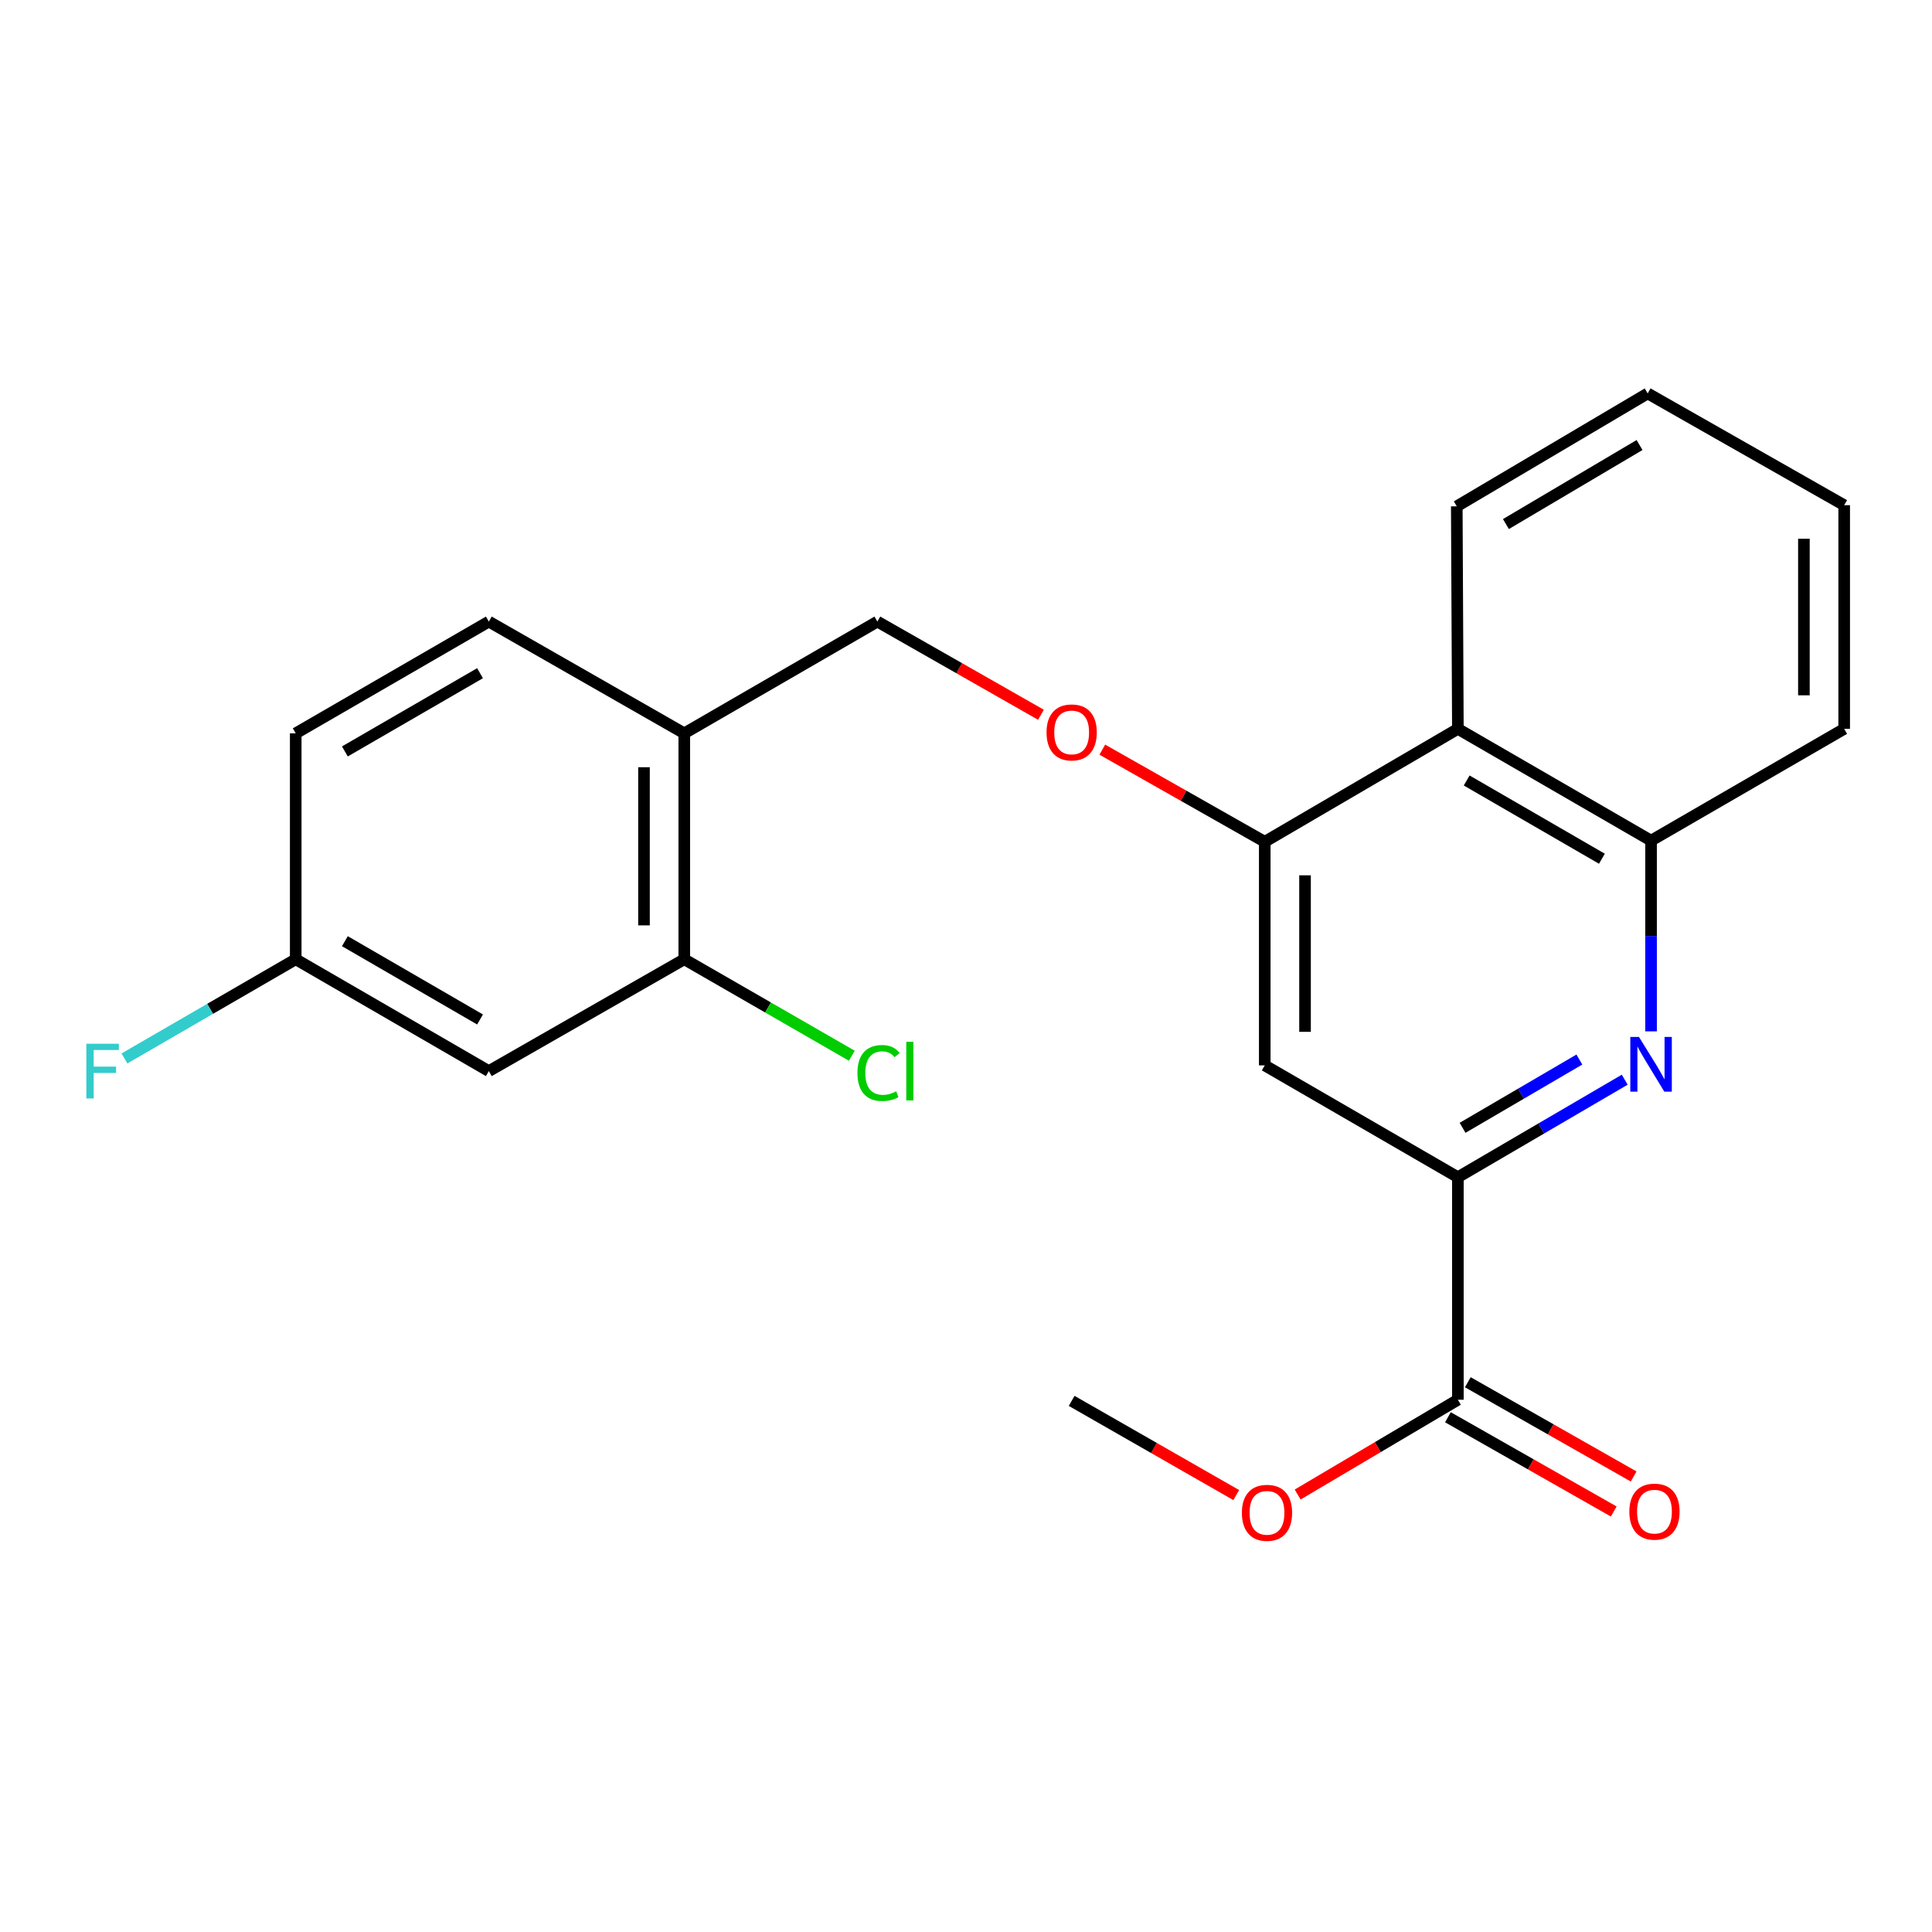 <?xml version='1.0' encoding='iso-8859-1'?>
<svg version='1.1' baseProfile='full'
              xmlns='http://www.w3.org/2000/svg'
                      xmlns:rdkit='http://www.rdkit.org/xml'
                      xmlns:xlink='http://www.w3.org/1999/xlink'
                  xml:space='preserve'
width='1000px' height='1000px' viewBox='0 0 1000 1000'>
<!-- END OF HEADER -->
<rect style='opacity:1.0;fill:#FFFFFF;stroke:none' width='1000' height='1000' x='0' y='0'> </rect>
<path class='bond-0' d='M 840.951,558.851 L 797.772,584.089' style='fill:none;fill-rule:evenodd;stroke:#0000FF;stroke-width:6px;stroke-linecap:butt;stroke-linejoin:miter;stroke-opacity:1' />
<path class='bond-0' d='M 797.772,584.089 L 754.593,609.327' style='fill:none;fill-rule:evenodd;stroke:#000000;stroke-width:6px;stroke-linecap:butt;stroke-linejoin:miter;stroke-opacity:1' />
<path class='bond-0' d='M 817.476,548.422 L 787.251,566.089' style='fill:none;fill-rule:evenodd;stroke:#0000FF;stroke-width:6px;stroke-linecap:butt;stroke-linejoin:miter;stroke-opacity:1' />
<path class='bond-0' d='M 787.251,566.089 L 757.026,583.756' style='fill:none;fill-rule:evenodd;stroke:#000000;stroke-width:6px;stroke-linecap:butt;stroke-linejoin:miter;stroke-opacity:1' />
<path class='bond-3' d='M 854.587,533.826 L 854.587,484.469' style='fill:none;fill-rule:evenodd;stroke:#0000FF;stroke-width:6px;stroke-linecap:butt;stroke-linejoin:miter;stroke-opacity:1' />
<path class='bond-3' d='M 854.587,484.469 L 854.587,435.111' style='fill:none;fill-rule:evenodd;stroke:#000000;stroke-width:6px;stroke-linecap:butt;stroke-linejoin:miter;stroke-opacity:1' />
<path class='bond-2' d='M 754.593,609.327 L 654.634,551.437' style='fill:none;fill-rule:evenodd;stroke:#000000;stroke-width:6px;stroke-linecap:butt;stroke-linejoin:miter;stroke-opacity:1' />
<path class='bond-5' d='M 754.593,609.327 L 754.593,724.506' style='fill:none;fill-rule:evenodd;stroke:#000000;stroke-width:6px;stroke-linecap:butt;stroke-linejoin:miter;stroke-opacity:1' />
<path class='bond-1' d='M 654.634,435.702 L 754.593,377.256' style='fill:none;fill-rule:evenodd;stroke:#000000;stroke-width:6px;stroke-linecap:butt;stroke-linejoin:miter;stroke-opacity:1' />
<path class='bond-9' d='M 654.634,435.702 L 612.597,411.86' style='fill:none;fill-rule:evenodd;stroke:#000000;stroke-width:6px;stroke-linecap:butt;stroke-linejoin:miter;stroke-opacity:1' />
<path class='bond-9' d='M 612.597,411.86 L 570.559,388.018' style='fill:none;fill-rule:evenodd;stroke:#FF0000;stroke-width:6px;stroke-linecap:butt;stroke-linejoin:miter;stroke-opacity:1' />
<path class='bond-23' d='M 654.634,435.702 L 654.634,551.437' style='fill:none;fill-rule:evenodd;stroke:#000000;stroke-width:6px;stroke-linecap:butt;stroke-linejoin:miter;stroke-opacity:1' />
<path class='bond-23' d='M 675.483,453.062 L 675.483,534.076' style='fill:none;fill-rule:evenodd;stroke:#000000;stroke-width:6px;stroke-linecap:butt;stroke-linejoin:miter;stroke-opacity:1' />
<path class='bond-4' d='M 854.587,435.111 L 754.593,377.256' style='fill:none;fill-rule:evenodd;stroke:#000000;stroke-width:6px;stroke-linecap:butt;stroke-linejoin:miter;stroke-opacity:1' />
<path class='bond-4' d='M 829.146,444.479 L 759.151,403.98' style='fill:none;fill-rule:evenodd;stroke:#000000;stroke-width:6px;stroke-linecap:butt;stroke-linejoin:miter;stroke-opacity:1' />
<path class='bond-19' d='M 854.587,435.111 L 954.545,377.256' style='fill:none;fill-rule:evenodd;stroke:#000000;stroke-width:6px;stroke-linecap:butt;stroke-linejoin:miter;stroke-opacity:1' />
<path class='bond-18' d='M 754.593,377.256 L 754.025,262.077' style='fill:none;fill-rule:evenodd;stroke:#000000;stroke-width:6px;stroke-linecap:butt;stroke-linejoin:miter;stroke-opacity:1' />
<path class='bond-11' d='M 749.442,733.569 L 792.356,757.959' style='fill:none;fill-rule:evenodd;stroke:#000000;stroke-width:6px;stroke-linecap:butt;stroke-linejoin:miter;stroke-opacity:1' />
<path class='bond-11' d='M 792.356,757.959 L 835.27,782.349' style='fill:none;fill-rule:evenodd;stroke:#FF0000;stroke-width:6px;stroke-linecap:butt;stroke-linejoin:miter;stroke-opacity:1' />
<path class='bond-11' d='M 759.744,715.443 L 802.658,739.833' style='fill:none;fill-rule:evenodd;stroke:#000000;stroke-width:6px;stroke-linecap:butt;stroke-linejoin:miter;stroke-opacity:1' />
<path class='bond-11' d='M 802.658,739.833 L 845.572,764.224' style='fill:none;fill-rule:evenodd;stroke:#FF0000;stroke-width:6px;stroke-linecap:butt;stroke-linejoin:miter;stroke-opacity:1' />
<path class='bond-15' d='M 754.593,724.506 L 713.128,749.035' style='fill:none;fill-rule:evenodd;stroke:#000000;stroke-width:6px;stroke-linecap:butt;stroke-linejoin:miter;stroke-opacity:1' />
<path class='bond-15' d='M 713.128,749.035 L 671.662,773.564' style='fill:none;fill-rule:evenodd;stroke:#FF0000;stroke-width:6px;stroke-linecap:butt;stroke-linejoin:miter;stroke-opacity:1' />
<path class='bond-6' d='M 354.178,496.511 L 354.178,379.572' style='fill:none;fill-rule:evenodd;stroke:#000000;stroke-width:6px;stroke-linecap:butt;stroke-linejoin:miter;stroke-opacity:1' />
<path class='bond-6' d='M 333.329,478.971 L 333.329,397.113' style='fill:none;fill-rule:evenodd;stroke:#000000;stroke-width:6px;stroke-linecap:butt;stroke-linejoin:miter;stroke-opacity:1' />
<path class='bond-8' d='M 354.178,496.511 L 253.015,554.402' style='fill:none;fill-rule:evenodd;stroke:#000000;stroke-width:6px;stroke-linecap:butt;stroke-linejoin:miter;stroke-opacity:1' />
<path class='bond-14' d='M 354.178,496.511 L 397.543,521.478' style='fill:none;fill-rule:evenodd;stroke:#000000;stroke-width:6px;stroke-linecap:butt;stroke-linejoin:miter;stroke-opacity:1' />
<path class='bond-14' d='M 397.543,521.478 L 440.907,546.445' style='fill:none;fill-rule:evenodd;stroke:#00CC00;stroke-width:6px;stroke-linecap:butt;stroke-linejoin:miter;stroke-opacity:1' />
<path class='bond-7' d='M 354.178,379.572 L 454.126,321.728' style='fill:none;fill-rule:evenodd;stroke:#000000;stroke-width:6px;stroke-linecap:butt;stroke-linejoin:miter;stroke-opacity:1' />
<path class='bond-12' d='M 354.178,379.572 L 253.015,321.728' style='fill:none;fill-rule:evenodd;stroke:#000000;stroke-width:6px;stroke-linecap:butt;stroke-linejoin:miter;stroke-opacity:1' />
<path class='bond-25' d='M 253.015,554.402 L 153.067,496.511' style='fill:none;fill-rule:evenodd;stroke:#000000;stroke-width:6px;stroke-linecap:butt;stroke-linejoin:miter;stroke-opacity:1' />
<path class='bond-25' d='M 248.472,527.677 L 178.509,487.154' style='fill:none;fill-rule:evenodd;stroke:#000000;stroke-width:6px;stroke-linecap:butt;stroke-linejoin:miter;stroke-opacity:1' />
<path class='bond-10' d='M 538.793,369.962 L 496.459,345.845' style='fill:none;fill-rule:evenodd;stroke:#FF0000;stroke-width:6px;stroke-linecap:butt;stroke-linejoin:miter;stroke-opacity:1' />
<path class='bond-10' d='M 496.459,345.845 L 454.126,321.728' style='fill:none;fill-rule:evenodd;stroke:#000000;stroke-width:6px;stroke-linecap:butt;stroke-linejoin:miter;stroke-opacity:1' />
<path class='bond-16' d='M 253.015,321.728 L 153.067,379.572' style='fill:none;fill-rule:evenodd;stroke:#000000;stroke-width:6px;stroke-linecap:butt;stroke-linejoin:miter;stroke-opacity:1' />
<path class='bond-16' d='M 248.466,348.449 L 178.503,388.94' style='fill:none;fill-rule:evenodd;stroke:#000000;stroke-width:6px;stroke-linecap:butt;stroke-linejoin:miter;stroke-opacity:1' />
<path class='bond-13' d='M 153.067,496.511 L 153.067,379.572' style='fill:none;fill-rule:evenodd;stroke:#000000;stroke-width:6px;stroke-linecap:butt;stroke-linejoin:miter;stroke-opacity:1' />
<path class='bond-17' d='M 153.067,496.511 L 108.742,522.182' style='fill:none;fill-rule:evenodd;stroke:#000000;stroke-width:6px;stroke-linecap:butt;stroke-linejoin:miter;stroke-opacity:1' />
<path class='bond-17' d='M 108.742,522.182 L 64.416,547.853' style='fill:none;fill-rule:evenodd;stroke:#33CCCC;stroke-width:6px;stroke-linecap:butt;stroke-linejoin:miter;stroke-opacity:1' />
<path class='bond-20' d='M 639.88,773.847 L 597.283,749.472' style='fill:none;fill-rule:evenodd;stroke:#FF0000;stroke-width:6px;stroke-linecap:butt;stroke-linejoin:miter;stroke-opacity:1' />
<path class='bond-20' d='M 597.283,749.472 L 554.687,725.096' style='fill:none;fill-rule:evenodd;stroke:#000000;stroke-width:6px;stroke-linecap:butt;stroke-linejoin:miter;stroke-opacity:1' />
<path class='bond-24' d='M 754.025,262.077 L 852.838,203.631' style='fill:none;fill-rule:evenodd;stroke:#000000;stroke-width:6px;stroke-linecap:butt;stroke-linejoin:miter;stroke-opacity:1' />
<path class='bond-24' d='M 779.461,271.255 L 848.63,230.342' style='fill:none;fill-rule:evenodd;stroke:#000000;stroke-width:6px;stroke-linecap:butt;stroke-linejoin:miter;stroke-opacity:1' />
<path class='bond-22' d='M 954.545,377.256 L 954.545,261.486' style='fill:none;fill-rule:evenodd;stroke:#000000;stroke-width:6px;stroke-linecap:butt;stroke-linejoin:miter;stroke-opacity:1' />
<path class='bond-22' d='M 933.697,359.89 L 933.697,278.852' style='fill:none;fill-rule:evenodd;stroke:#000000;stroke-width:6px;stroke-linecap:butt;stroke-linejoin:miter;stroke-opacity:1' />
<path class='bond-21' d='M 852.838,203.631 L 954.545,261.486' style='fill:none;fill-rule:evenodd;stroke:#000000;stroke-width:6px;stroke-linecap:butt;stroke-linejoin:miter;stroke-opacity:1' />
<path  class='atom-0' d='M 848.327 536.721
L 857.607 551.721
Q 858.527 553.201, 860.007 555.881
Q 861.487 558.561, 861.567 558.721
L 861.567 536.721
L 865.327 536.721
L 865.327 565.041
L 861.447 565.041
L 851.487 548.641
Q 850.327 546.721, 849.087 544.521
Q 847.887 542.321, 847.527 541.641
L 847.527 565.041
L 843.847 565.041
L 843.847 536.721
L 848.327 536.721
' fill='#0000FF'/>
<path  class='atom-10' d='M 541.687 379.096
Q 541.687 372.296, 545.047 368.496
Q 548.407 364.696, 554.687 364.696
Q 560.967 364.696, 564.327 368.496
Q 567.687 372.296, 567.687 379.096
Q 567.687 385.976, 564.287 389.896
Q 560.887 393.776, 554.687 393.776
Q 548.447 393.776, 545.047 389.896
Q 541.687 386.016, 541.687 379.096
M 554.687 390.576
Q 559.007 390.576, 561.327 387.696
Q 563.687 384.776, 563.687 379.096
Q 563.687 373.536, 561.327 370.736
Q 559.007 367.896, 554.687 367.896
Q 550.367 367.896, 548.007 370.696
Q 545.687 373.496, 545.687 379.096
Q 545.687 384.816, 548.007 387.696
Q 550.367 390.576, 554.687 390.576
' fill='#FF0000'/>
<path  class='atom-12' d='M 843.347 782.418
Q 843.347 775.618, 846.707 771.818
Q 850.067 768.018, 856.347 768.018
Q 862.627 768.018, 865.987 771.818
Q 869.347 775.618, 869.347 782.418
Q 869.347 789.298, 865.947 793.218
Q 862.547 797.098, 856.347 797.098
Q 850.107 797.098, 846.707 793.218
Q 843.347 789.338, 843.347 782.418
M 856.347 793.898
Q 860.667 793.898, 862.987 791.018
Q 865.347 788.098, 865.347 782.418
Q 865.347 776.858, 862.987 774.058
Q 860.667 771.218, 856.347 771.218
Q 852.027 771.218, 849.667 774.018
Q 847.347 776.818, 847.347 782.418
Q 847.347 788.138, 849.667 791.018
Q 852.027 793.898, 856.347 793.898
' fill='#FF0000'/>
<path  class='atom-15' d='M 443.808 555.382
Q 443.808 548.342, 447.088 544.662
Q 450.408 540.942, 456.688 540.942
Q 462.528 540.942, 465.648 545.062
L 463.008 547.222
Q 460.728 544.222, 456.688 544.222
Q 452.408 544.222, 450.128 547.102
Q 447.888 549.942, 447.888 555.382
Q 447.888 560.982, 450.208 563.862
Q 452.568 566.742, 457.128 566.742
Q 460.248 566.742, 463.888 564.862
L 465.008 567.862
Q 463.528 568.822, 461.288 569.382
Q 459.048 569.942, 456.568 569.942
Q 450.408 569.942, 447.088 566.182
Q 443.808 562.422, 443.808 555.382
' fill='#00CC00'/>
<path  class='atom-15' d='M 469.088 539.222
L 472.768 539.222
L 472.768 569.582
L 469.088 569.582
L 469.088 539.222
' fill='#00CC00'/>
<path  class='atom-16' d='M 642.792 783.032
Q 642.792 776.232, 646.152 772.432
Q 649.512 768.632, 655.792 768.632
Q 662.072 768.632, 665.432 772.432
Q 668.792 776.232, 668.792 783.032
Q 668.792 789.912, 665.392 793.832
Q 661.992 797.712, 655.792 797.712
Q 649.552 797.712, 646.152 793.832
Q 642.792 789.952, 642.792 783.032
M 655.792 794.512
Q 660.112 794.512, 662.432 791.632
Q 664.792 788.712, 664.792 783.032
Q 664.792 777.472, 662.432 774.672
Q 660.112 771.832, 655.792 771.832
Q 651.472 771.832, 649.112 774.632
Q 646.792 777.432, 646.792 783.032
Q 646.792 788.752, 649.112 791.632
Q 651.472 794.512, 655.792 794.512
' fill='#FF0000'/>
<path  class='atom-18' d='M 44.689 540.242
L 61.529 540.242
L 61.529 543.482
L 48.489 543.482
L 48.489 552.082
L 60.089 552.082
L 60.089 555.362
L 48.489 555.362
L 48.489 568.562
L 44.689 568.562
L 44.689 540.242
' fill='#33CCCC'/>
</svg>
